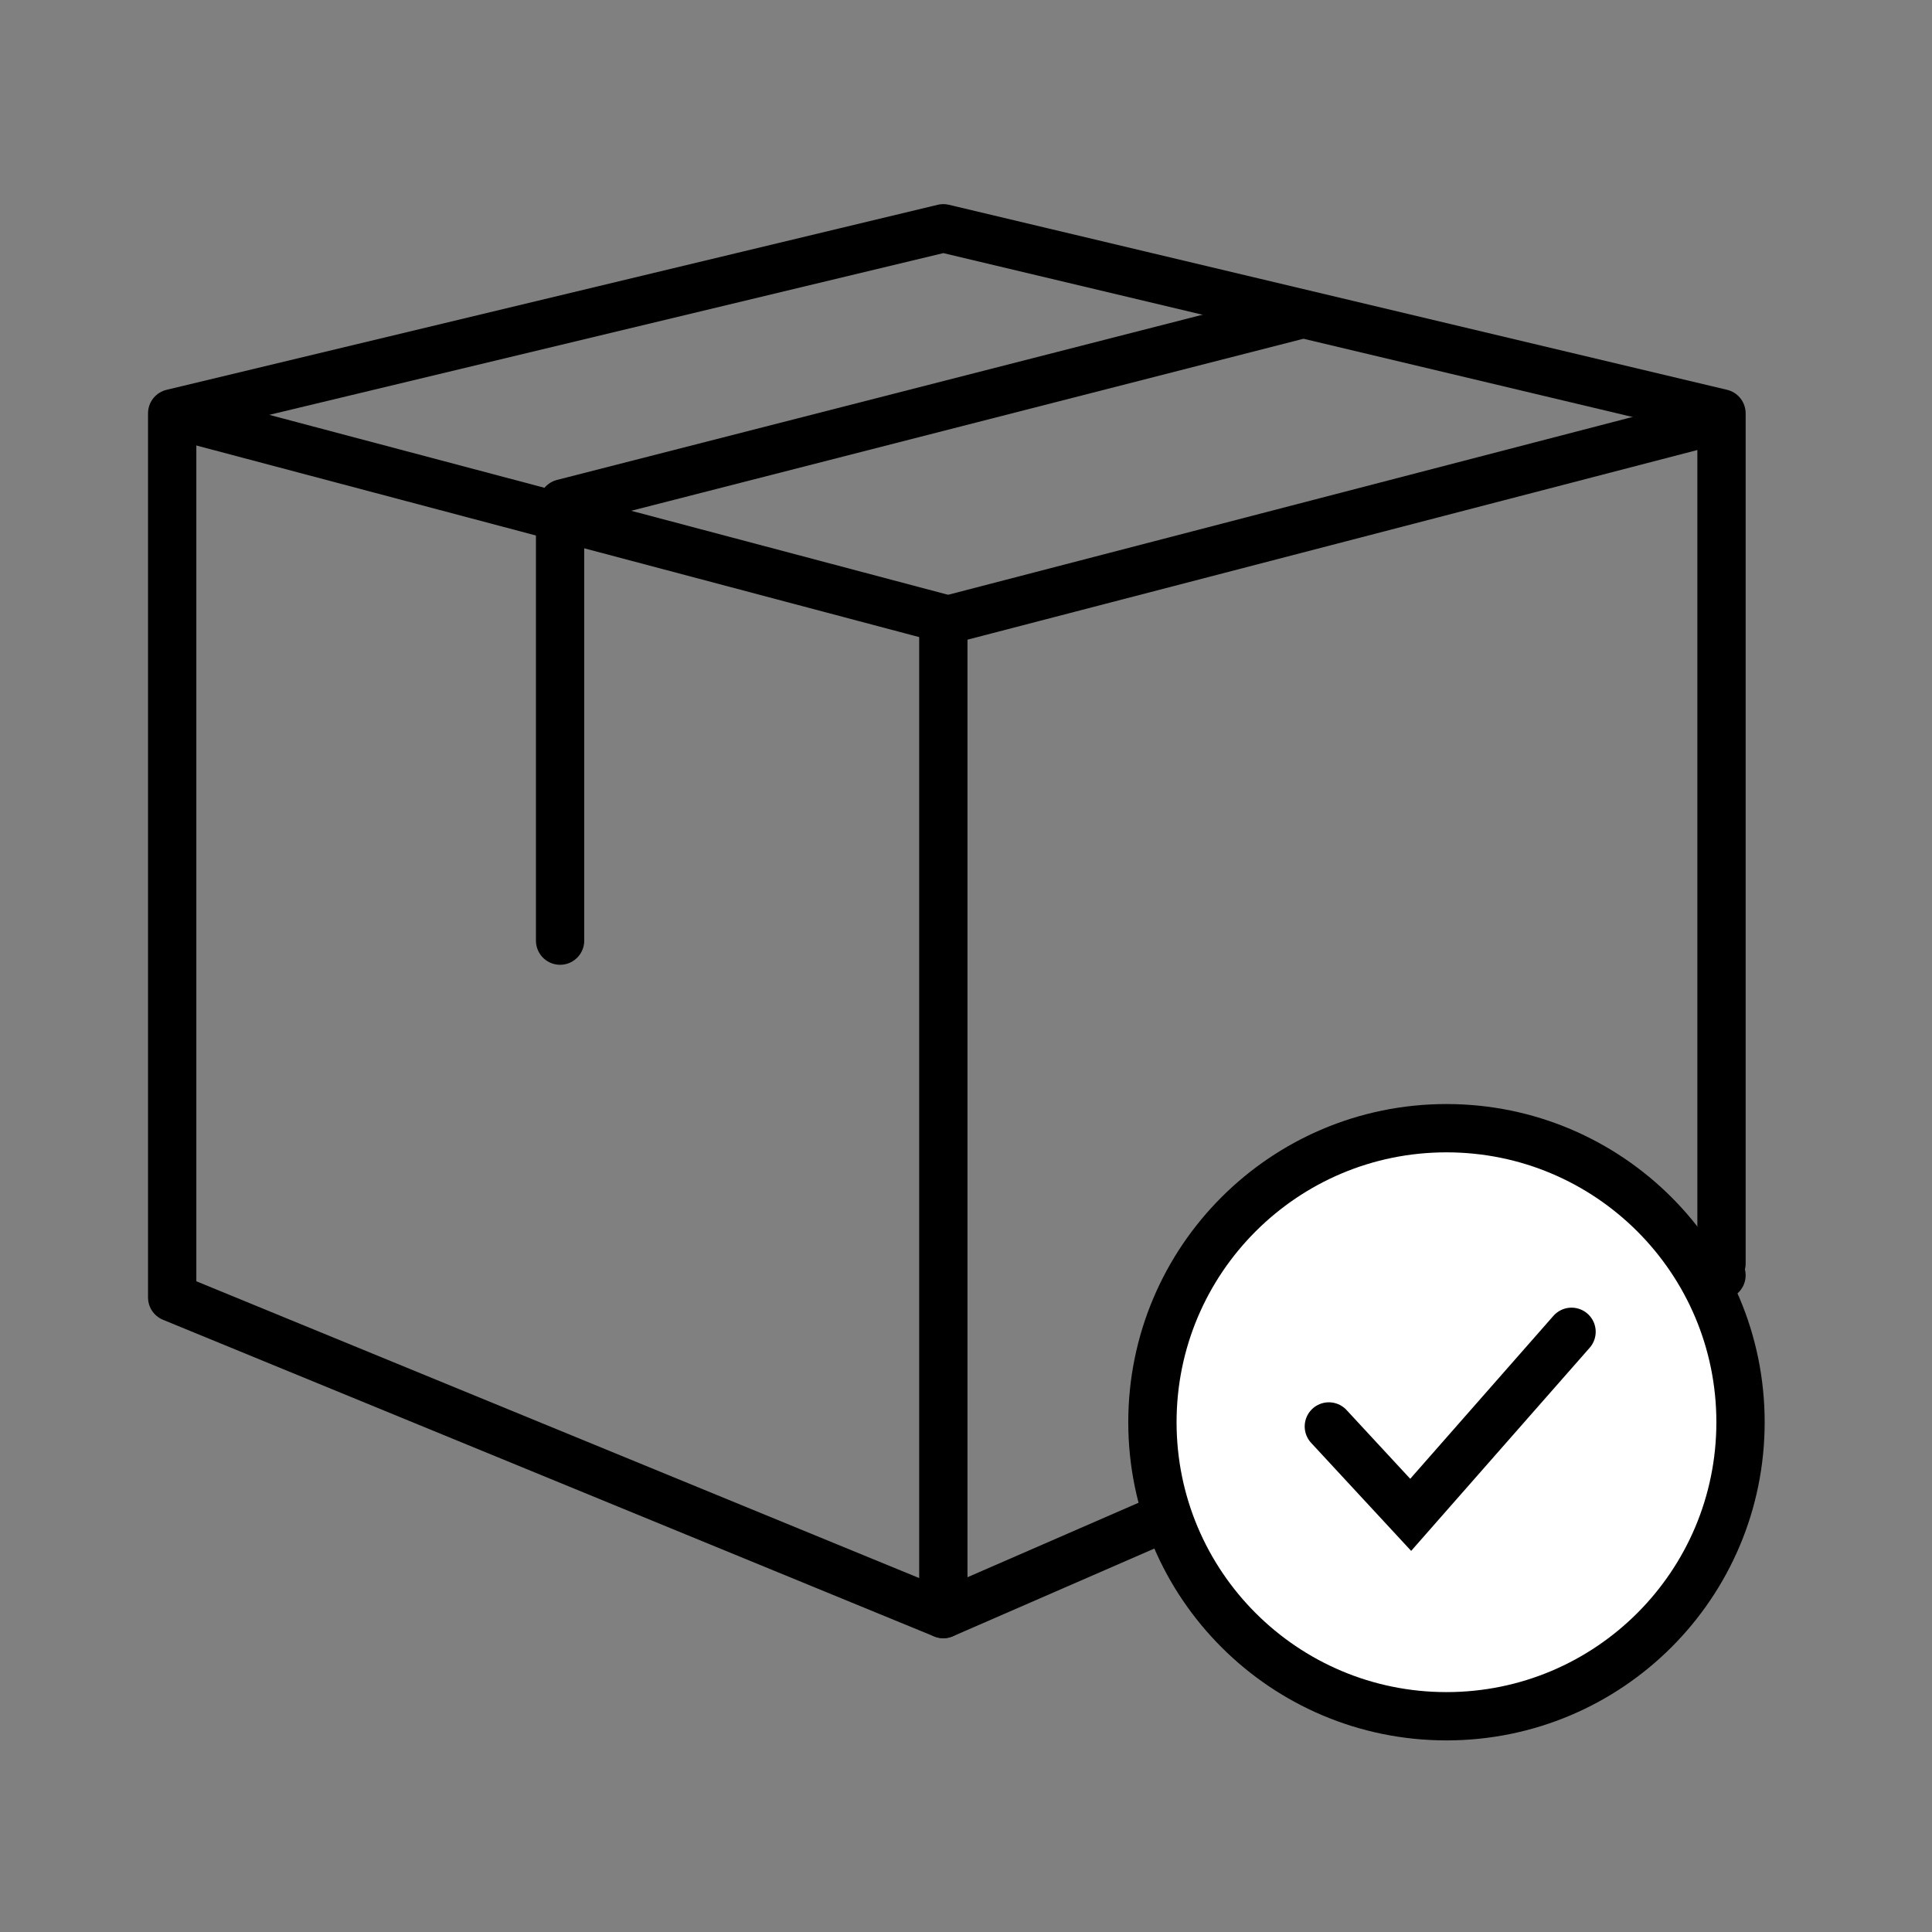 <svg width="100" height="100" viewBox="0 0 100 100" fill="none" xmlns="http://www.w3.org/2000/svg">
<rect x="0" y="0" width="100" height="100" fill="#808080" stroke="none"/>
<g clip-path="url(#clip0_877_6927)">
<mask id="mask0_877_6927" style="mask-type:luminance" maskUnits="userSpaceOnUse" x="0" y="0" width="100" height="100">
<path d="M100 0H0V100H100V0Z" fill="white"/>
</mask>
<g mask="url(#mask0_877_6927)">
<path d="M89.105 65.393V21.677L48.827 32.142V83.542" stroke="black" stroke-width="2.5" stroke-linecap="round" stroke-linejoin="round"/>
<path d="M48.888 32.03L9.091 21.481" stroke="black" stroke-width="2.5" stroke-linecap="round"/>
<path d="M67.059 16.348L29.14 26.052" stroke="black" stroke-width="2.5" stroke-linecap="round"/>
<path d="M28.99 48.687V26.753" stroke="black" stroke-width="2.5" stroke-linecap="round"/>
<path d="M89.104 21.393L48.826 11.816L8.912 21.393V67.156L48.826 83.545L89.104 66.009" stroke="black" stroke-width="2.5" stroke-linecap="round" stroke-linejoin="round"/>
<path d="M74.869 88.833C83.275 88.833 90.089 82.019 90.089 73.614C90.089 65.209 83.275 58.395 74.869 58.395C66.463 58.395 59.649 65.209 59.649 73.614C59.649 82.019 66.463 88.833 74.869 88.833Z" fill="white" stroke="black" stroke-width="2.5"/>
<path d="M68.781 73.833L73.017 78.408L81.343 68.934" stroke="black" stroke-width="2.5" stroke-linecap="round"/>
</g>
</g>
<defs>
<clipPath id="clip0_877_6927">
<rect width="100" height="100" fill="white"/>
</clipPath>
</defs>
</svg>